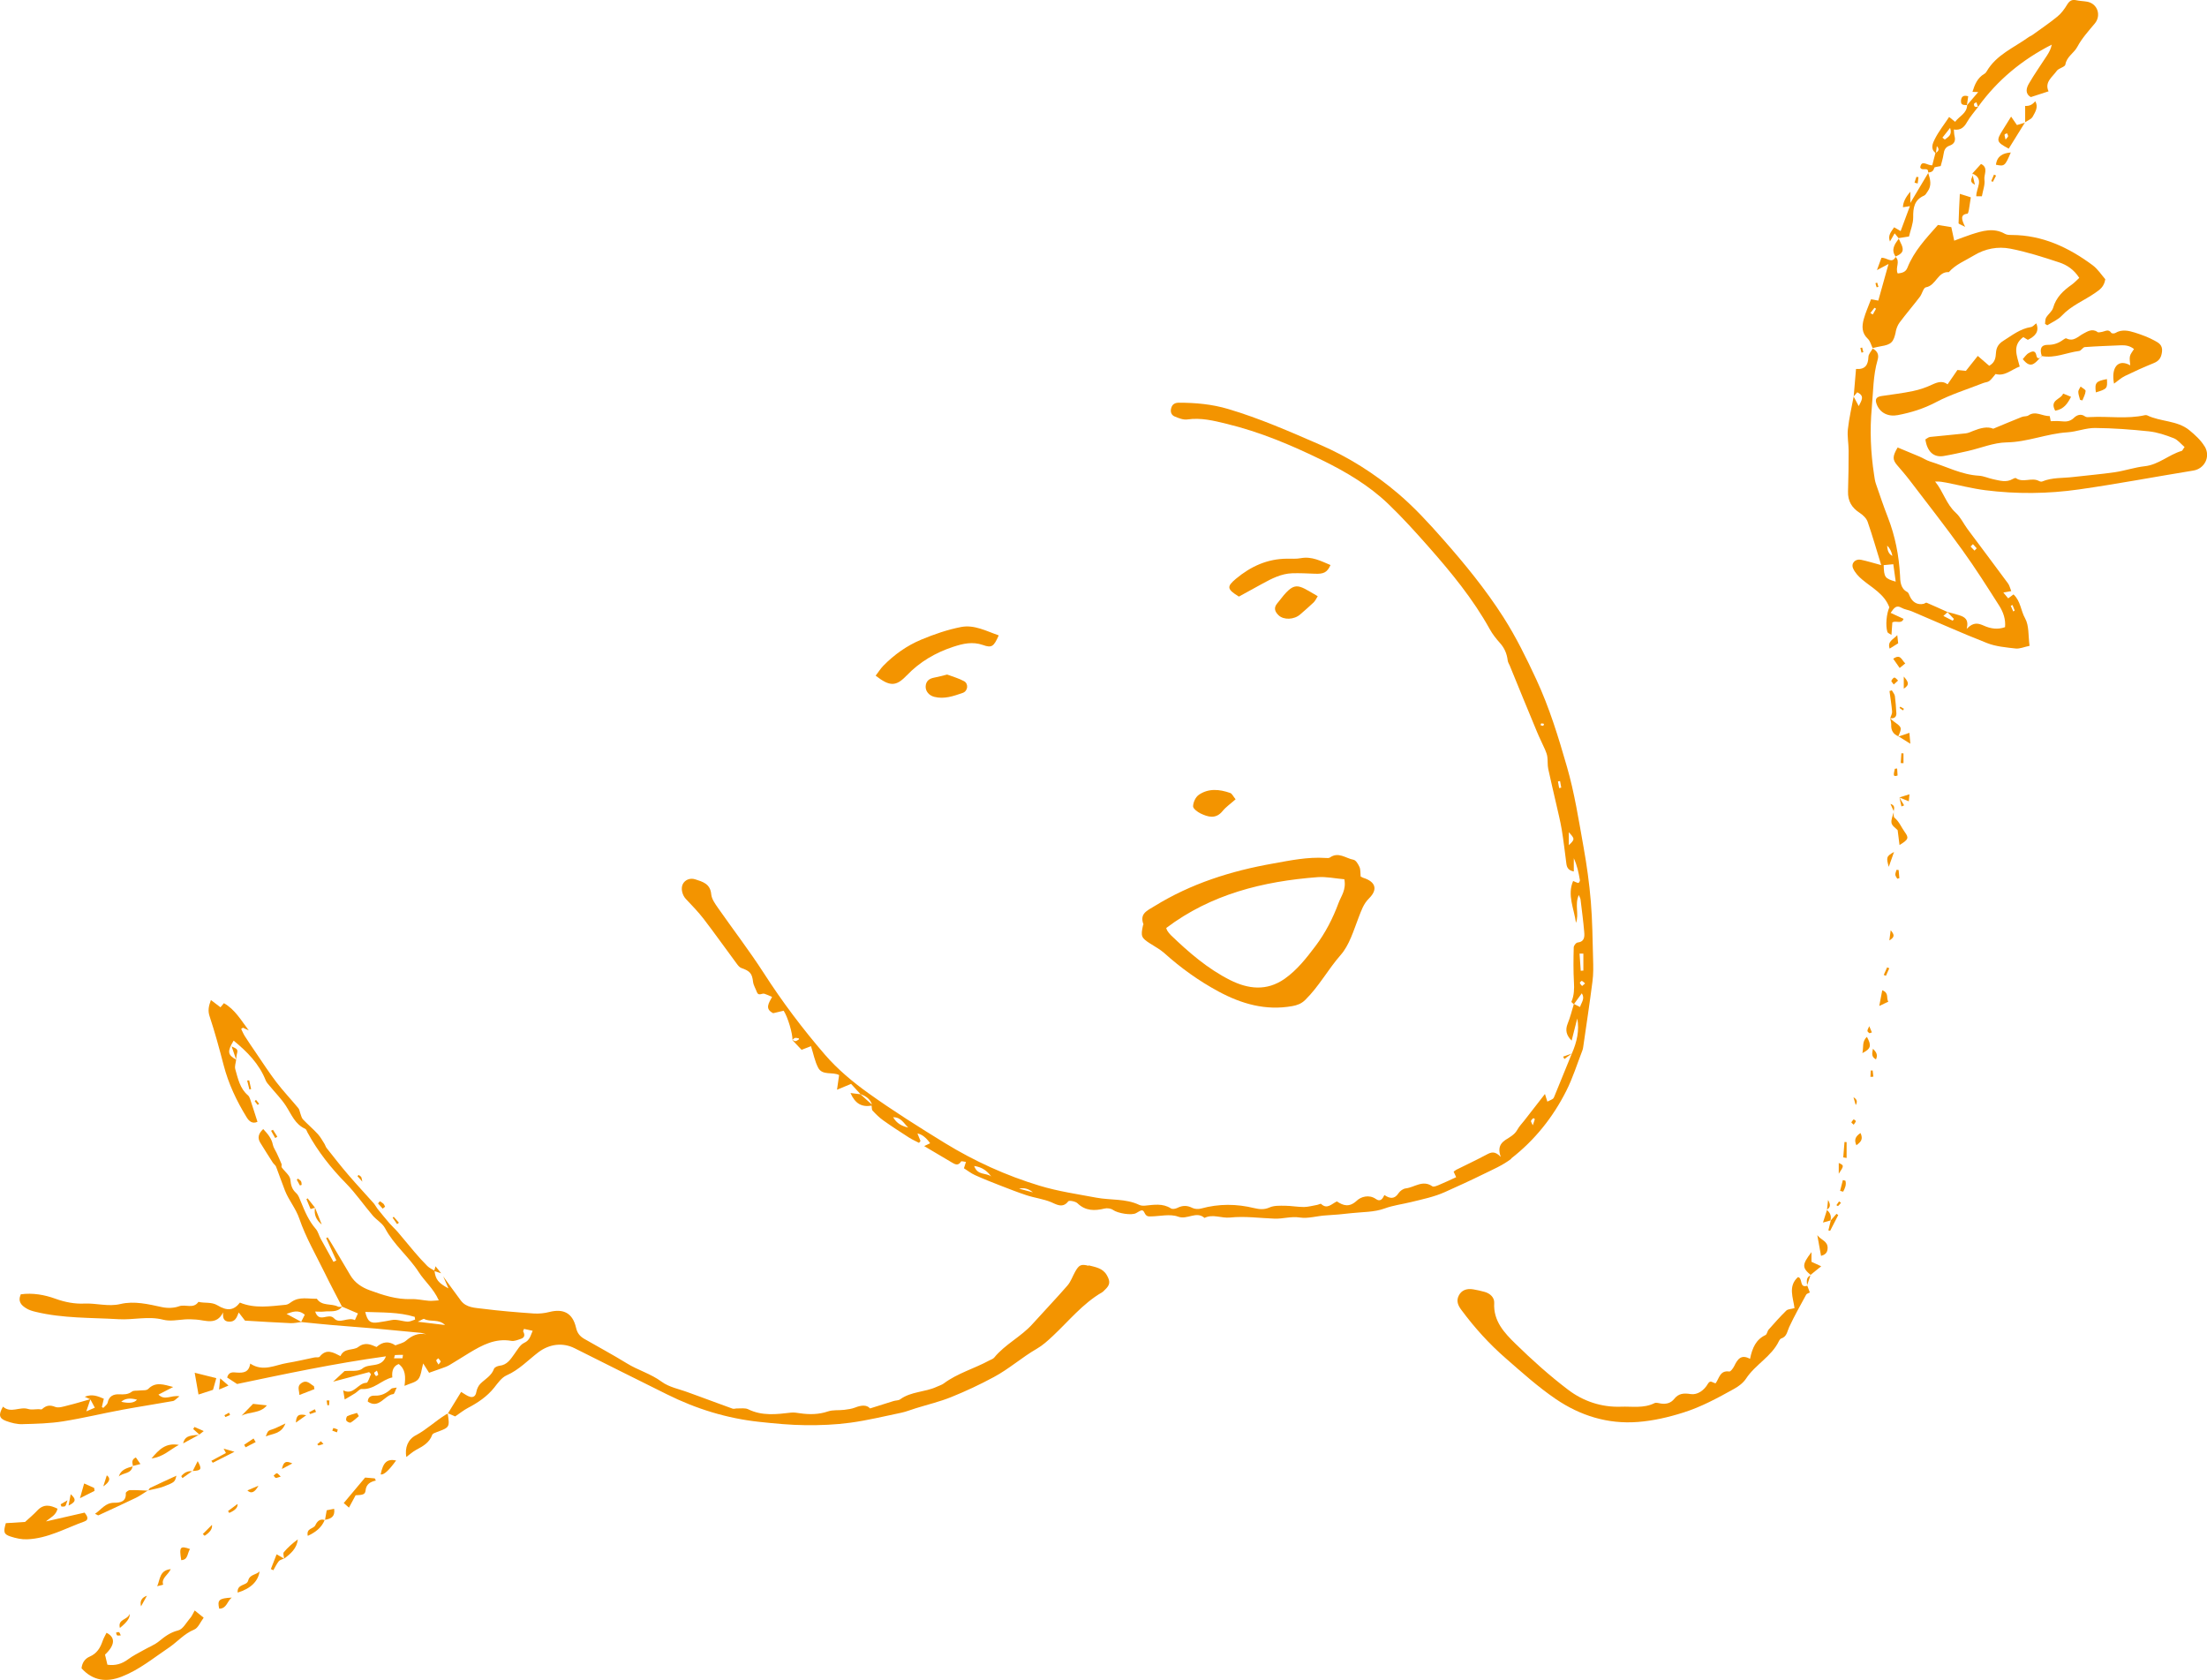 <?xml version="1.0" encoding="UTF-8"?>
<svg xmlns="http://www.w3.org/2000/svg" id="Ebene_2" data-name="Ebene 2" viewBox="0 0 295.29 224.77">
  <defs>
    <style>
      .cls-1 {
        fill: #f39400;
        stroke-width: 0px;
      }
    </style>
  </defs>
  <g id="Ebene_2-2" data-name="Ebene 2">
    <g>
      <polygon class="cls-1" points="31.59 141.75 31.59 141.75 31.59 141.75 31.59 141.75"></polygon>
      <path class="cls-1" d="M145.67,169.36c-1.04-.27-1.3-.13-1.83.81-.34.61-.57,1.31-1.02,1.83-1.52,1.75-3.13,3.43-4.68,5.15-1.52,1.7-3.66,2.7-5.12,4.49-.15.18-.42.26-.65.38-2,1.09-4.25,1.7-6.1,3.08-.27.2-.63.3-.95.45-1.57.73-3.43.61-4.89,1.68-.22.16-.58.13-.87.22-.99.3-1.97.62-3.15.99-.44-.51-1.18-.44-1.99-.12-.46.18-.98.25-1.48.31-.72.09-1.49-.02-2.16.21-1.24.42-2.47.43-3.73.25-.4-.06-.81-.13-1.2-.09-1.95.23-3.88.47-5.75-.45-.42-.2-.99-.09-1.49-.11-.2,0-.42.09-.59.03-1.4-.5-2.8-1.03-4.2-1.54-.57-.21-1.14-.41-1.7-.62-1.21-.46-2.59-.7-3.59-1.44-1.46-1.08-3.18-1.54-4.69-2.48-1.85-1.14-3.78-2.17-5.67-3.26-.6-.35-.94-.78-1.1-1.5-.45-1.94-1.67-2.58-3.58-2.09-.66.17-1.38.24-2.05.2-2.3-.16-4.6-.35-6.88-.64-1.02-.13-2.17-.13-2.89-1.08-.81-1.07-1.58-2.17-2.37-3.25.21.49.42.97.7,1.61-1.35-.72-1.72-1.2-1.86-2.31.3.1.59.19.89.29-.22-.28-.45-.56-.76-.94-.08.27-.12.43-.17.58-.31-.2-.67-.36-.93-.62-.6-.6-1.17-1.23-1.72-1.88-.75-.87-1.46-1.77-2.21-2.64-.36-.42-.77-.78-1.13-1.19-.55-.64-1.08-1.29-1.61-1.95-.18-.23-.31-.51-.5-.73-1.12-1.26-2.28-2.5-3.38-3.78-1.01-1.17-1.96-2.4-2.92-3.61-.12-.15-.17-.36-.27-.53-.29-.45-.54-.94-.9-1.33-.63-.69-1.36-1.3-2-1.98-.19-.2-.24-.54-.35-.81-.09-.23-.11-.5-.26-.68-.97-1.17-2.02-2.28-2.94-3.48-.97-1.27-1.84-2.62-2.74-3.94-.51-.74-1.01-1.48-1.49-2.23-.19-.3-.32-.63-.48-.95.08-.06.15-.12.23-.17l.79.37c-1.02-1.34-1.84-2.81-3.33-3.65-.19.22-.33.39-.46.55-.45-.34-.81-.61-1.28-.97-.32.87-.42,1.45-.17,2.19.71,2.14,1.3,4.32,1.87,6.51.65,2.51,1.74,4.81,3.09,7,.31.51.77.91,1.44.59-.34-1.06-.65-2.05-.98-3.03-.06-.18-.15-.39-.29-.51-1.09-.92-1.34-2.25-1.7-3.5-.11-.38.07-.85.12-1.27-1.17-.67-1.2-1.1-.34-2.55,1.81,1.48,3.43,3.11,4.3,5.34.11.27.34.5.53.73.73.89,1.56,1.72,2.18,2.68.73,1.13,1.21,2.45,2.57,3.05.15.07.22.33.31.5,1.38,2.53,3.13,4.75,5.15,6.8,1.3,1.33,2.36,2.88,3.57,4.3.51.6,1.3,1.03,1.65,1.7,1.17,2.22,3.16,3.78,4.5,5.86.8,1.25,2,2.22,2.69,3.79-.55.03-.93.09-1.3.06-.81-.06-1.61-.26-2.41-.23-1.95.07-3.75-.53-5.53-1.18-1.05-.38-1.99-.99-2.59-2-.81-1.38-1.62-2.75-2.44-4.12-.19-.33-.4-.64-.6-.96-.07.03-.13.06-.2.1.45,1,.9,1.99,1.36,2.99-.13.06-.25.13-.38.19-.57-1.03-1.15-2.06-1.71-3.09-.24-.44-.35-.97-.67-1.33-.93-1.07-1.46-2.34-1.98-3.62-.17-.41-.32-.88-.63-1.16-.56-.51-.71-1.04-.78-1.8-.06-.58-.77-1.09-1.16-1.65-.07-.1.03-.31-.02-.44-.2-.5-.43-.99-.66-1.49-.17-.36-.42-.7-.5-1.08-.17-.88-.71-1.48-1.29-2.11-.62.58-.81,1.15-.4,1.82.55.9,1.11,1.78,1.68,2.67.13.2.36.34.44.55.41,1.06.77,2.14,1.19,3.2.52,1.31,1.44,2.36,1.92,3.75.86,2.51,2.22,4.85,3.4,7.26.74,1.52,1.54,3.01,2.31,4.51-.18.01-.4.07-.54,0-.9-.47-2.15-.02-2.83-1.06-1.13.04-2.3-.31-3.35.4-.24.17-.51.38-.79.41-2.07.19-4.16.54-6.15-.29-.81,1.05-1.69,1.16-3.01.36-.8-.48-1.7-.25-2.54-.46-.67.99-1.73.28-2.59.59-.68.25-1.54.27-2.26.12-1.86-.4-3.73-.86-5.59-.42-1.65.39-3.23-.14-4.85-.06-1.24.06-2.55-.18-3.82-.64-1.47-.54-3.09-.82-4.66-.6-.43.99.1,1.48.71,1.86.37.24.83.38,1.26.48,3.65.89,7.39.77,11.11.99,2,.12,3.98-.45,5.99.07.89.23,1.9.03,2.85-.04.53-.04,1.04-.02,1.56.02,1.21.08,2.72.81,3.59-.96-.05.7.04,1.22.82,1.24.77.02.99-.49,1.27-1.23.28.36.56.73.84,1.09,2,.12,4.05.25,6.1.34.47.02.95-.09,1.42-.15,0,0,0,0,0,0,1.41.14,2.82.29,4.23.41,1.9.16,3.8.3,5.7.46,2.01.18,4.02.37,6.02.57.27.03.53.13.79.2-1.08-.22-1.91.16-2.71.85-.39.34-.98.44-1.43.63q-1.29-.88-2.52.22c-.77-.33-1.53-.7-2.45,0-.67.51-1.9.08-2.37,1.22-.94-.47-1.88-1.07-2.79.08-.11.14-.47.05-.71.1-1.21.25-2.42.54-3.64.74-1.61.26-3.19,1.23-4.94.08-.18,1.19-.92,1.26-1.81,1.2-.43-.03-1.06-.17-1.28.66.35.23.75.49,1.33.87,6.32-1.32,12.99-2.75,19.92-3.7-.62,1.63-2.24.86-3.16,1.64-.52.44-1.58.24-2.38.33-.45.42-.94.88-1.53,1.42,1.68-.45,3.25-.86,4.82-1.28.08.09.16.18.25.27-.2.41-.4,1.16-.61,1.16-1.15.02-1.69,1.73-3.11,1.01.06.36.11.67.2,1.22.58-.34,1-.58,1.41-.84.29-.18.59-.58.86-.56,1.66.13,2.68-1.24,4.1-1.55q-.15-1.43.86-1.79c.91.7.94,1.69.77,2.92.74-.33,1.48-.45,1.84-.89.39-.49.42-1.27.66-2.11.37.59.62.97.79,1.25.68-.24,1.22-.43,1.75-.62.33-.12.67-.23.97-.41.9-.53,1.78-1.1,2.67-1.64,1.73-1.04,3.47-1.98,5.62-1.6.4.07.88-.14,1.3-.28.51-.18.51-.55.28-.98-.03-.05.05-.16.11-.34.35.07.7.15,1.16.25-.31.7-.39,1.28-1.14,1.62-.53.24-.89.91-1.27,1.43-.53.74-.99,1.52-2.03,1.63-.27.03-.67.21-.74.42-.33.93-1.17,1.35-1.8,1.97-.29.28-.49.73-.56,1.13-.09.54-.4.74-.82.64-.41-.1-.77-.41-1.21-.66-.57.93-1.17,1.9-1.76,2.86.39.17.77.34.96.42.66-.45,1.15-.84,1.69-1.13,1.34-.7,2.57-1.52,3.53-2.72.49-.62,1-1.36,1.67-1.65,1.66-.73,2.86-2.03,4.25-3.09,1.45-1.09,3.23-1.35,4.87-.52,4.1,2.06,8.21,4.11,12.32,6.15,3.91,1.95,8.04,3.23,12.39,3.69,2.05.22,4.1.42,6.16.44,2,.02,4.02-.06,5.99-.33,2.29-.31,4.54-.86,6.8-1.33.67-.14,1.32-.41,1.98-.61,1.58-.49,3.19-.87,4.72-1.49,1.94-.78,3.83-1.67,5.69-2.67,2.06-1.1,3.77-2.65,5.77-3.8.78-.45,1.46-1.07,2.12-1.69,2.15-2.01,4.01-4.35,6.61-5.86.13-.07.23-.2.34-.3.74-.68.78-1.13.29-1.99-.55-.96-1.54-1.08-2.45-1.32ZM40.3,176.85c-.65-.35-1.29-.7-1.96-1.06.76-.25,1.53-.64,2.44.11-.15.3-.31.62-.48.95ZM50.3,184.11c-.11-.12-.21-.27-.24-.42-.01-.06.18-.16.37-.31.08.23.17.39.17.55,0,.06-.28.2-.3.18ZM53.85,181.73h-1.13c.06-.19.09-.42.14-.43.35-.03.7-.02,1.06-.02-.02.15-.05.3-.07.45ZM47.48,176.62c-.92-.46-2.04.58-2.78-.23-.76-.83-1.99.72-2.53-.91.45,0,.81.04,1.17,0,.84-.11,1.8.18,2.43-.66.68.29,1.35.58,2.12.91-.09.2-.22.5-.41.9ZM54.55,176.83c-.72-.03-1.48-.36-2.15-.21-.58.13-1.17.2-1.75.3-1.08.18-1.48-.11-1.78-1.39,2.26.09,4.48,0,6.62.66.02.12.04.24.05.36-.33.1-.67.29-.99.28ZM58.67,182.57c-.14-.24-.27-.39-.3-.55-.01-.08.17-.19.27-.29.11.14.26.26.32.42.03.07-.14.2-.29.42ZM55.89,176.84c.52-.23.76-.43.87-.37.82.45,1.92-.05,2.79.81-1.21-.15-2.24-.27-3.66-.44Z"></path>
      <path class="cls-1" d="M59.94,189.14s0-.01,0-.02c-.02,0-.03-.02-.05-.02l.04.04Z"></path>
      <path class="cls-1" d="M202.2,154.99c3.13-2.43,5.58-5.5,7.36-9.03.88-1.74,1.46-3.62,2.17-5.45.05-.14.08-.29.1-.44.42-2.93.87-5.85,1.24-8.78.13-.98.11-1.99.08-2.98-.07-2.56-.09-5.12-.3-7.66-.2-2.44-.54-4.87-.97-7.28-.65-3.62-1.21-7.27-2.23-10.79-1.14-3.96-2.35-7.92-4.1-11.68-1.32-2.84-2.69-5.64-4.38-8.29-2.4-3.76-5.21-7.19-8.15-10.52-1.87-2.12-3.8-4.22-5.94-6.04-3.16-2.69-6.65-4.9-10.49-6.56-4.03-1.75-8.05-3.52-12.27-4.77-2.15-.64-4.35-.84-6.58-.84-.51,0-.88.18-1.03.7-.15.51,0,.96.47,1.15.53.22,1.15.47,1.69.39,1.81-.26,3.52.16,5.22.58,4.49,1.08,8.72,2.87,12.85,4.89,3.18,1.56,6.23,3.37,8.8,5.83,1.89,1.81,3.66,3.77,5.39,5.73,3.04,3.45,5.96,6.99,8.2,11.04.36.65.84,1.26,1.34,1.82.58.64.94,1.37,1.06,2.38.03.24.19.46.28.69,1.2,2.93,2.39,5.86,3.61,8.78.34.83.75,1.63,1.11,2.45.13.31.26.63.3.96.07.53.01,1.09.12,1.61.33,1.57.72,3.13,1.07,4.7.25,1.12.54,2.25.73,3.38.25,1.53.43,3.08.63,4.62.07.55.32.89.99,1.02v-1.77c.45.96.65,1.95.82,2.95.02.11-.17.37-.21.36-.24-.05-.47-.17-.7-.27-.82,1.88.13,3.71.38,5.6.45-1.15-.21-2.43.38-3.72.13.32.21.45.23.59.17,1.44.37,2.88.49,4.32.06.65.07,1.34-.9,1.45-.2.02-.5.42-.5.65-.04,1.56-.06,3.13.03,4.69.05.78.03,1.76-.34,2.58-.02.05.2.21.32.33-.26.85-.47,1.74-.81,2.57-.37.91-.18,1.6.52,2.3.27-1.05.51-2,.75-2.96.3,1.54-.02,3.1-.73,4.71,0,0,0,0,0,0,0,0,0,0,0,0,0,0,0,0,0,0,0,0,0,0,0,0h0c-.77,1.89-1.54,3.77-2.31,5.66-.06.14-.12.31-.23.38-.22.15-.47.24-.73.37-.13-.4-.22-.69-.32-1.02-.99,1.27-1.88,2.41-2.77,3.56-.31.4-.67.76-.91,1.2-.25.46-.58.73-1.03,1.02-.79.5-1.81.96-1.2,2.64-.82-.86-1.33-.61-1.9-.31-1.33.71-2.69,1.35-4.04,2.02-.13.07-.24.17-.37.26.11.23.2.44.34.74-.79.36-1.55.73-2.33,1.05-.27.11-.69.29-.86.17-1.28-.9-2.38.14-3.55.28-.35.04-.76.33-.96.63-.56.86-1.19.74-1.9.26-.25.52-.55.95-1.14.53-.92-.65-2.01-.29-2.53.2-1.01.95-1.81.71-2.69.12-.73.35-1.3,1.1-2.11.34-.07-.07-.35.1-.54.13-.58.1-1.17.27-1.75.28-.85,0-1.71-.16-2.56-.17-.69,0-1.45-.04-2.05.23-.72.32-1.36.25-2.04.09-2.37-.58-4.73-.6-7.1.05-.36.1-.84.09-1.17-.07-.7-.36-1.33-.36-2.02-.01-.25.12-.66.2-.86.07-1.12-.72-2.3-.48-3.49-.37-.25.02-.53,0-.75-.1-1.82-.87-3.84-.61-5.75-.97-2.55-.48-5.09-.84-7.6-1.6-4.48-1.36-8.68-3.27-12.65-5.7-3.48-2.14-6.95-4.32-10.27-6.7-2.08-1.49-4.1-3.18-5.77-5.11-2.99-3.46-5.74-7.11-8.22-10.97-1.91-2.96-4.06-5.76-6.08-8.65-.4-.57-.87-1.22-.93-1.86-.12-1.41-1.15-1.68-2.14-2-.73-.24-1.42.11-1.68.67-.27.58-.05,1.45.42,1.95.82.87,1.67,1.74,2.4,2.69,1.5,1.96,2.93,3.98,4.4,5.96.17.23.37.5.62.59,1.18.41,1.45.74,1.58,1.87.06.46.34.89.5,1.34.22.61.69.13,1.02.24.32.1.62.25,1.02.42-.42.8-1.03,1.6.15,2.18.47-.11.95-.23,1.4-.33.55.82,1.22,3.09,1.18,3.94,0,0,0,0,0,0,.41.43.82.86,1.22,1.29.47-.18.91-.35,1.26-.49.33,1.03.51,2.03.96,2.89.57,1.08,1.92.51,2.8.98-.09.6-.16,1.14-.28,1.96.78-.33,1.26-.52,1.88-.78.4.44.83.91,1.27,1.38.71.24,1.29.64,1.53,1.4-.51-.46-1.03-.93-1.54-1.39-.43-.06-.86-.11-1.34-.17.63,1.42,1.49,1.91,2.83,1.69.04.23,0,.53.13.67.45.48.92.95,1.45,1.32,1.11.79,2.25,1.53,3.39,2.26.43.28.91.49,1.37.73.07-.08.13-.17.2-.25-.14-.34-.28-.68-.41-1.01q.89.17,1.7,1.31c-.22.11-.45.21-.8.38,1.31.78,2.48,1.48,3.65,2.16.43.25.88.57,1.29-.1.05-.08.42.04.65.06-.08.25-.16.49-.27.85.48.3.95.68,1.49.92,1.1.5,2.22.94,3.35,1.38,1.16.45,2.33.91,3.51,1.3,1.09.36,2.23.49,3.31.93.64.26,1.54.9,2.3-.11.11-.15.96,0,1.23.26,1.08,1.04,2.29,1.03,3.62.71.35-.09.86-.02,1.15.19.61.44,2.49.77,3.09.41.75-.45.88-.51,1.13,0,.22.44.46.46.8.45,1.23-.01,2.59-.37,3.67.03,1.25.46,2.43-.8,3.54.17,1.12-.56,2.25.07,3.42-.05,1.96-.21,3.97.08,5.96.15,1.13.04,2.19-.34,3.4-.15,1.07.17,2.32-.23,3.5-.29,1.13-.06,2.27-.17,3.4-.3,1.48-.16,3.05-.12,4.41-.62,1.17-.43,2.38-.57,3.55-.86,1.54-.38,3.09-.69,4.55-1.35,1.69-.76,3.37-1.52,5.03-2.34,1.3-.64,2.68-1.22,3.82-2.1ZM206.47,97.12c-.12-.01-.24-.06-.35-.1.03-.08.06-.23.1-.23.12-.01.24.03.37.06-.05.13-.09.28-.12.27ZM208.61,105.44c-.05-.3-.11-.59-.16-.89.09-.02.18-.03.28-.05.05.29.1.59.16.88-.09.02-.18.04-.28.06ZM209.9,113.08v-1.73c.82.87.83.96,0,1.73ZM212.08,131.58c-.2.16-.3.25-.4.34-.11-.13-.25-.26-.3-.41-.02-.06.21-.29.26-.27.15.05.27.2.44.34ZM211.85,127.58v2.28c-.12,0-.23.01-.35.02-.05-.76-.11-1.52-.16-2.29.17,0,.34,0,.51,0ZM210.6,134.33c.32-.44.64-.88,1.04-1.43.45.69-.03,1.19-.24,1.83-.31-.15-.55-.27-.8-.4ZM205.16,149.6s.2.1.19.14c-.03.16-.1.32-.27.82-.15-.36-.27-.5-.24-.59.05-.14.19-.26.32-.37ZM106.43,139.3c-.12.02-.26-.11-.4-.17.11-.09.21-.23.34-.26.16-.03.34.03.51.06.02,0,.04.12.02.13-.15.09-.31.22-.47.24ZM119.5,149.48c1.09-.01,1.45.87,2.02,1.38-.85-.19-1.55-.55-2.02-1.38ZM130.34,156c1.11.16,1.75.69,2.29,1.41-.67-.53-1.84-.1-2.29-1.41ZM136.35,159.04q.99-.24,1.85.49c-.53-.14-1.06-.28-1.85-.49Z"></path>
      <path class="cls-1" d="M115.15,146.35s-.02-.01-.04-.01h0,0s.02.02.03.02c0,0,.01,0,.02,0,0,0,0,0-.01-.01Z"></path>
      <path class="cls-1" d="M294.97,59.73c-.5-.84-1.28-1.54-2.04-2.17-1.63-1.33-3.84-1.11-5.65-1.99-.08-.04-.2-.04-.3-.02-2.41.54-4.86.12-7.28.25-.24.01-.55.05-.72-.08-.59-.44-1.16-.15-1.51.2-.54.51-1.08.51-1.72.44-.48-.05-.96-.01-1.37-.01-.06-.29-.12-.69-.15-.69-.94.06-1.86-.75-2.83-.08-.23.16-.6.09-.87.2-1.23.49-2.44,1-3.84,1.58-.77-.34-1.73-.09-2.68.29-.32.13-.65.29-.99.33-1.59.18-3.19.31-4.78.48-.22.02-.43.23-.63.33.24,1.64,1.12,2.45,2.45,2.22,1.09-.18,2.17-.43,3.25-.67,1.72-.39,3.43-1.12,5.15-1.15,2.82-.04,5.4-1.18,8.16-1.35,1.24-.08,2.46-.59,3.69-.58,2.4.02,4.81.2,7.2.45,1.13.12,2.26.5,3.33.92.55.22.97.77,1.45,1.18-.22.29-.28.49-.39.52-1.72.5-3.08,1.85-4.95,2.05-1.34.15-2.65.6-3.98.8-1.85.27-3.73.42-5.59.64-1.38.17-2.81.04-4.14.6-.12.05-.31,0-.44-.07-.98-.52-2.12.3-3.08-.38-.08-.05-.29.04-.41.11-.87.52-1.75.22-2.62.04-.64-.13-1.26-.43-1.9-.47-2.34-.13-4.39-1.24-6.57-1.91-.48-.15-.9-.44-1.37-.64-.99-.42-1.99-.83-2.95-1.23-.7,1.18-.69,1.62-.1,2.33.55.65,1.12,1.29,1.64,1.97,2.39,3.13,4.82,6.23,7.12,9.43,1.74,2.41,3.33,4.93,4.93,7.44.53.84.88,1.8.78,2.87-1,.36-1.94.2-2.82-.19-.73-.32-1.39-.55-2.31.42.32-1.3-.31-1.6-.99-1.82-.52-.17-1.06-.3-1.59-.44-.93-.42-1.85-.84-2.79-1.24-.09-.04-.26.12-.39.15-.81.18-1.48-.19-1.84-.99-.1-.21-.18-.5-.35-.59-.95-.48-.94-1.51-.97-2.22-.15-2.68-.65-5.25-1.62-7.75-.58-1.49-1.09-3-1.61-4.51-.13-.38-.18-.78-.24-1.18-.46-2.99-.59-5.99-.31-9.01.2-2.14.17-4.31.78-6.39.22-.74-.07-1.19-.68-1.53,0,0,0-.01,0-.02,0,0,0,0-.01,0,0,0,.03.04.03.04-.2.37-.56.73-.57,1.11-.04,1.05-.4,1.71-1.66,1.62-.11,1.29-.21,2.47-.31,3.65,0,0,0,0,0,0-.27,1.47-.62,2.94-.78,4.42-.1.94.1,1.9.1,2.86,0,1.82-.02,3.63-.08,5.45-.04,1.3.51,2.2,1.59,2.89.43.28.88.72,1.04,1.19.65,1.87,1.19,3.78,1.81,5.78-1-.27-1.84-.53-2.69-.71-.76-.17-1.38.45-1.07,1.15.25.57.72,1.08,1.21,1.49,1.33,1.12,2.96,1.92,3.64,3.72-.38.85-.54,2.42-.26,3.3.04.13.26.2.54.39.05-.7.08-1.22.12-1.68.54-.28,1.22.28,1.5-.47-.6-.27-1.15-.53-1.73-.8.46-.67.76-1.09,1.46-.68.42.24.95.29,1.41.49,3.34,1.41,6.65,2.91,10.03,4.23,1.19.47,2.54.58,3.83.73.54.06,1.13-.21,1.86-.36-.19-1.36-.05-2.71-.6-3.68-.58-1.03-.59-2.31-1.55-3.2-.21.16-.43.32-.71.53-.21-.25-.41-.48-.65-.78.41-.08.68-.13,1.06-.19-.17-.42-.24-.78-.44-1.04-1.79-2.43-3.61-4.84-5.41-7.26-.54-.73-.93-1.6-1.58-2.19-1.29-1.17-1.67-2.86-2.76-4.17.57-.03,1.05.06,1.52.15,1.73.34,3.45.79,5.19,1.01,4.17.53,8.36.49,12.51-.1,5.13-.73,10.22-1.7,15.34-2.53,1.45-.23,2.35-1.82,1.51-3.23ZM248.7,54.35c-.29-.54-.49-.92-.69-1.3.16-.18.31-.36.48-.56,1.03.47.6,1.06.2,1.85ZM253.2,74.37q-.67-.3-.7-1.37.51.48.7,1.37ZM252.03,75.61c.38-.03.76-.07,1.29-.12.09.62.19,1.38.32,2.33-1.46-.42-1.56-.58-1.61-2.21ZM261.27,83.05c-.38-.2-.76-.39-1.25-.64.29-.26.43-.38.55-.5.29.3.57.6.86.9-.05.08-.11.16-.16.24ZM269.27,80.95c.1.25.2.49.29.74-.06.04-.13.08-.19.12l-.34-.76c.08-.03.16-.06.23-.1ZM263.97,72.8c.17.19.34.37.51.56-.1.1-.2.21-.3.31-.17-.19-.35-.37-.52-.55.1-.1.21-.21.31-.31Z"></path>
      <path class="cls-1" d="M153.89,126.24c.63.41,1.31.77,1.87,1.26,2.22,2,4.63,3.73,7.26,5.15,3.1,1.67,6.33,2.6,9.89,1.96.66-.12,1.21-.32,1.72-.82,1.84-1.8,3.05-4.08,4.74-6.01,1.18-1.34,1.73-3.27,2.4-5,.37-.94.64-1.83,1.41-2.59,1.21-1.2.86-2.23-.77-2.74-.09-.03-.18-.08-.36-.18-.05-.47,0-.91-.15-1.26-.17-.38-.48-.92-.81-.98-1.03-.19-2.01-1.11-3.15-.3-.14.1-.39.07-.59.06-2.39-.16-4.72.33-7.05.75-5.61.99-10.95,2.68-15.84,5.7-.99.61-2.01.99-1.47,2.43.01.03-.04.09-.06.14-.32,1.47-.24,1.66.97,2.44ZM176.27,117.36c1.18-.09,2.38.18,3.6.28.27,1.43-.43,2.24-.77,3.16-.77,2.08-1.77,4.03-3.11,5.8-1.21,1.6-2.43,3.17-4.1,4.35-2.42,1.7-4.9,1.38-7.3.18-3-1.51-5.53-3.7-7.94-6.02-.18-.17-.33-.38-.47-.59-.08-.12-.11-.27-.14-.36,6-4.53,12.94-6.24,20.23-6.8Z"></path>
      <path class="cls-1" d="M253.64,44.38c.09-.43.26-.88.52-1.23.87-1.16,1.82-2.27,2.7-3.42.32-.41.48-1.23.82-1.29,1.37-.23,1.56-2.13,3.07-2.03.91-1.04,2.18-1.52,3.33-2.22,1.54-.94,3.23-1.24,4.9-.92,2.21.43,4.39,1.13,6.54,1.84,1.03.34,1.97.96,2.68,2.07-.35.32-.65.65-1,.9-1.13.8-2.1,1.69-2.5,3.11-.14.48-.67.85-.94,1.31-.13.22-.1.55-.14.83.1.06.2.13.3.19.66-.42,1.43-.73,1.95-1.29,1.26-1.35,2.97-2.01,4.44-3.03.67-.46,1.21-.83,1.37-1.84-.5-.57-1-1.36-1.7-1.88-3.21-2.38-6.72-4.03-10.83-4.04-.3,0-.64-.01-.89-.15-1.53-.87-3.02-.4-4.51.08-.75.24-1.48.54-2.28.83-.16-.72-.29-1.33-.39-1.81-.64-.1-1.2-.19-1.79-.29-1.58,1.78-3.2,3.49-4.09,5.74-.24.6-.76.69-1.29.75-.37-.78.39-1.59-.29-2.21-.49.97-1.2.03-1.89.12-.18.49-.36.97-.6,1.64.58-.31.93-.49,1.55-.82-.51,1.83-.94,3.35-1.37,4.9-.36-.07-.65-.12-.97-.18-.33.89-.73,1.76-.98,2.67-.25.93-.28,1.85.55,2.62.32.3.44.82.64,1.24.36-.08.73-.18,1.1-.24,1.41-.23,1.71-.54,2.01-1.98ZM250.58,42.08c-.11-.07-.22-.13-.33-.2l.55-.7c.07.04.14.08.21.12-.14.26-.29.52-.43.77Z"></path>
      <path class="cls-1" d="M258.82,22.43c.02-.09.4-.11.84-.21.09-.37.29-.97.38-1.59.07-.55.26-.95.8-1.14.64-.22.84-.65.67-1.3-.06-.23-.06-.49-.09-.86.9.14,1.38-.3,1.77-1.01.41-.73,1-1.37,1.5-2.05,0,0,0,0-.01,0,2.59-3.57,5.88-6.29,9.84-8.3-.11.56-.35,1.01-.62,1.43-.81,1.26-1.69,2.49-2.44,3.79-.36.61-.53,1.35.26,1.8.79-.26,1.53-.5,2.37-.77-.57-1.24.51-1.9,1.09-2.73.26-.38,1.1-.51,1.16-.85.18-1.08,1.16-1.53,1.61-2.39.6-1.13,1.5-2.11,2.33-3.11.89-1.07.37-2.65-1.01-2.91-.49-.09-1-.09-1.48-.2-.59-.13-.91.09-1.22.6-.35.58-.77,1.16-1.29,1.58-1.07.88-2.22,1.65-3.35,2.47-.16.12-.36.18-.52.3-1.96,1.41-4.3,2.34-5.6,4.57-.07.13-.18.26-.31.33-.93.54-1.29,1.44-1.59,2.41.23.01.41.02.77.03-.55.65-1.02,1.19-1.49,1.74,0,0-.02,0-.03,0,0,.01,0,.03,0,.04h0s.04-.04.04-.04c-.03,1.12-1.07,1.49-1.61,2.24-.26-.21-.47-.38-.8-.65-.68,1.03-1.41,1.94-1.92,2.96-.26.53-.64,1.29.09,1.85t0,0c-.14.55-.28,1.1-.43,1.65-.65.07-1.43-.81-1.61.28.2.59,1.11-.15,1.06.68.43,0,.72-.16.82-.64ZM264.44,13.68c.07.2.13.4.2.6-.29.06-.56.06-.52-.38,0-.08.21-.15.32-.22ZM260.92,17.11c.32.99-.29,1.22-.71,1.56-.11-.08-.22-.16-.32-.25.31-.39.61-.78,1.03-1.31ZM259.14,19.55c.4.42.22.68-.11.88.04-.29.08-.59.11-.88Z"></path>
      <path class="cls-1" d="M270.72,45.11c.2.12.41.24.6.36.93-.47,1.59-1.06,1.13-2.21-.24.17-.46.46-.72.5-1.43.22-2.51,1.1-3.68,1.83-.63.39-.94.87-.99,1.57-.05.65-.08,1.31-.91,1.78-.42-.37-.89-.77-1.53-1.32-.55.69-1.05,1.33-1.59,2-.31-.03-.7-.08-1.13-.12-.43.63-.85,1.24-1.32,1.92-.67-.51-1.34-.3-2.07.04-.81.38-1.68.68-2.56.86-1.37.29-2.77.45-4.16.66-.76.11-.96.42-.69,1.12.43,1.13,1.52,1.69,2.82,1.44,1.78-.34,3.46-.86,5.09-1.72,2.01-1.06,4.21-1.73,6.34-2.57.27-.11.61-.11.82-.28.31-.24.53-.59.83-.93,1.23.35,2.13-.6,3.23-1-.37-1.44-1.03-2.82.47-3.93Z"></path>
      <path class="cls-1" d="M3.03,190.54c1.8-.04,3.62-.09,5.4-.37,2.65-.42,5.27-1.06,7.91-1.55,2.26-.42,4.54-.76,6.8-1.17.24-.04.44-.31.87-.63-1.11-.2-1.95.63-2.81-.23.69-.36,1.28-.66,1.97-1.02-1.25-.31-2.33-.76-3.35.27-.22.23-.76.15-1.16.2-.34.05-.78-.03-1.01.15-.54.41-1.09.38-1.71.36-.76-.03-1.36.24-1.54,1.12-.06.26-.38.47-.58.7-.06-.04-.12-.08-.19-.12.08-.36.17-.71.26-1.11-.82-.34-1.55-.67-2.55-.26.36.17.54.25.72.33-.99.28-1.98.59-2.98.83-.56.14-1.24.38-1.71.19-.74-.3-1.22-.17-1.75.31-.08.07-.28,0-.43,0-.48,0-1,.11-1.44-.03-1.13-.34-2.32.63-3.35-.31-.62,1.08-.54,1.57.42,1.92.7.26,1.48.45,2.21.43ZM18.33,187.27q-.55.65-2.11.28.72-.67,2.11-.28ZM12.09,187.23c.18.34.36.68.6,1.11-.34.15-.63.27-1.14.49.23-.67.38-1.14.54-1.6Z"></path>
      <path class="cls-1" d="M280.62,44.41c-.69-.5-1.38-.03-1.84.21-.76.39-1.32,1.15-2.32.65-.08-.04-.28.09-.4.18-.62.46-1.27.7-2.08.69-.88-.01-1.12.54-.79,1.5,1.74.33,3.32-.47,4.99-.68.27-.03.5-.5.76-.52,1.6-.12,3.2-.17,4.8-.24.66-.03,1.26.07,1.78.5-.22.38-.48.65-.54.97-.08.36.01.75.04,1.21-1.64-.93-2.59.31-2.17,2.45.49-.35.94-.77,1.47-1.03,1.25-.61,2.52-1.18,3.8-1.7.73-.29,1.04-.69,1.15-1.53.11-.92-.47-1.21-.98-1.49-.83-.46-1.74-.79-2.65-1.08-.86-.27-1.76-.47-2.63.06-.13.08-.47.07-.53-.03-.37-.55-.79-.21-1.21-.13-.21.04-.51.12-.65.02Z"></path>
      <path class="cls-1" d="M273.19,47.65s-.01-.02-.01-.02c-.07.07-.14.15-.22.23.08-.05.16-.11.24-.19,0,0,0,0,0,0,0-.01,0-.03-.01-.04,0,0,0,0-.01,0v.02Z"></path>
      <path class="cls-1" d="M121.29,90.4c1.75-1.84,3.85-3.07,6.25-3.86,1.31-.43,2.58-.73,3.98-.24,1.18.42,1.44.21,2.11-1.29-1.66-.57-3.26-1.46-5.04-1.12-1.81.35-3.6.97-5.31,1.68-1.92.8-3.62,2-5.09,3.5-.37.38-.65.84-1.03,1.33,1.88,1.47,2.73,1.46,4.12,0Z"></path>
      <path class="cls-1" d="M25.44,216.49c-.51.6-.97,1.5-1.6,1.65-1.05.26-1.78.81-2.56,1.45-.61.5-1.39.79-2.08,1.19-.69.39-1.41.74-2.04,1.21-.85.64-1.74.89-2.79.74-.12-.5-.22-.93-.32-1.35,1.34-1.25,1.43-2.32.2-2.92-.17.35-.38.7-.51,1.07-.32.94-.77,1.7-1.75,2.12-.61.26-1.01.81-1.08,1.56,1.52,1.68,3.34,1.9,5.36,1.12,2.35-.91,4.28-2.51,6.33-3.89,1.14-.77,2.03-1.86,3.38-2.41.53-.21.83-1.01,1.27-1.59-.47-.38-.8-.65-1.2-.97-.24.42-.37.75-.59,1.01Z"></path>
      <path class="cls-1" d="M178.02,75.6c-1.28-.53-2.49-1.19-3.97-.92-.59.11-1.21.07-1.81.07-2.65,0-4.89,1.03-6.88,2.69-1.25,1.05-1.21,1.39.4,2.38,1-.55,2.08-1.14,3.17-1.74,1.24-.68,2.51-1.33,3.96-1.38,1-.03,2,.02,3,.06,1.21.06,1.69-.17,2.13-1.17Z"></path>
      <path class="cls-1" d="M11.32,202.38c-1.73.4-3.45.79-5.17,1.18.6-.54,1.33-.79,1.55-1.7-1-.5-1.86-.66-2.7.23-.54.58-1.16,1.09-1.65,1.54-.93.06-1.76.11-2.57.16-.35,1.2-.28,1.49.64,1.79.7.23,1.47.4,2.2.37,2.76-.1,5.14-1.48,7.66-2.38.71-.25.36-.79.04-1.19Z"></path>
      <path class="cls-1" d="M170.97,80.62s-.06.08-.09.12c-.5.6-.3,1.11.19,1.58.69.66,2.09.6,2.9-.12.6-.53,1.21-1.04,1.79-1.6.23-.23.37-.55.55-.83-2.84-1.64-3.04-2.15-5.33.85Z"></path>
      <path class="cls-1" d="M160.38,106.36c-.42.29-.73.98-.75,1.51-.01.31.58.76.99.96,1.02.49,2.06.8,2.97-.33.45-.55,1.07-.97,1.73-1.56-.33-.4-.47-.75-.71-.84-1.44-.51-2.92-.66-4.24.26Z"></path>
      <path class="cls-1" d="M126.73,90.25c-.65.16-1.18.31-1.72.41-.67.12-1.12.45-1.16,1.17-.03.64.44,1.22,1.14,1.4,1.34.35,2.59-.1,3.81-.52.72-.25.81-1.23.19-1.57-.73-.4-1.56-.62-2.27-.89Z"></path>
      <path class="cls-1" d="M255.98,29.09c-.02-1.29.14-2.34,1.46-2.92.2-.09.32-.34.46-.54.6-.81.36-1.65.09-2.49-.74,1.24-1.48,2.49-2.39,4.01v-1.5q-.98,1.12-.99,2.08c.3-.05.61-.09.93-.15-.44,1.19-.84,2.24-1.24,3.34-.33-.19-.57-.33-.87-.51-.39.6-.88,1.07-.56,1.9.19-.33.38-.65.63-1.09.23.28.38.46.52.64.42-.07.85-.13,1.4-.22.2-.86.57-1.72.56-2.57Z"></path>
      <path class="cls-1" d="M258.01,23.11s0-.03,0-.04c-.01,0-.02,0-.04,0,0,.02.02.05.02.07,0-.01.01-.02.02-.03h0Z"></path>
      <path class="cls-1" d="M59.94,189.14s-.04-.04-.04-.04c0,.02,0,.03,0,.05.01,0,.02,0,.04-.01Z"></path>
      <path class="cls-1" d="M55.64,192.03c-1.08.57-1.49,1.67-1.28,2.91.45-.33.86-.71,1.34-.97.9-.48,1.76-.95,2.13-2,.06-.17.38-.28.6-.36,1.73-.64,1.75-.65,1.48-2.46-.08.03-.17.05-.24.1-1.39.86-2.57,2-4.02,2.78Z"></path>
      <path class="cls-1" d="M269.86,16.73c-.23-.34-.46-.66-.78-1.13-.4.65-.73,1.19-1.07,1.72-.96,1.52-.92,1.67.75,2.57.72-1.16,1.44-2.32,2.16-3.48-.35.11-.69.21-1.06.32ZM268.34,18.68c-.07-.34-.15-.51-.13-.67,0-.07.21-.12.32-.18.05.13.15.27.15.39,0,.1-.14.2-.34.46Z"></path>
      <path class="cls-1" d="M19.75,199.45s.06,0,.09,0l-.04-.04s-.03.02-.05.03Z"></path>
      <path class="cls-1" d="M16.83,199.77c.09,1.19-.83,1.29-1.55,1.29-1.2,0-1.69.89-2.57,1.48.29.13.4.23.46.2,1.67-.77,3.35-1.54,5.01-2.34.55-.27,1.05-.63,1.57-.96-.79-.03-1.57-.09-2.36-.07-.2,0-.57.27-.56.4Z"></path>
      <path class="cls-1" d="M28.94,184.39c-.99-.25-1.88-.47-2.89-.72.19,1.1.34,1.97.51,2.91.68-.22,1.29-.42,1.94-.63.14-.49.27-.96.44-1.56Z"></path>
      <path class="cls-1" d="M48.85,197.69c-.98,1.16-1.91,2.28-2.86,3.41.14.12.38.33.7.61.33-.62.61-1.14.89-1.65.96-.04,1.27-.1,1.33-.64.09-.84.61-1.16,1.38-1.33-.05-.1-.1-.19-.15-.29-.44-.04-.87-.08-1.28-.11Z"></path>
      <path class="cls-1" d="M263.24,28.58c.09,0,.16-.35.2-.55.09-.53.17-1.07.25-1.63-.5-.16-.91-.29-1.47-.46-.07,1.41-.14,2.67-.17,3.94,0,.07.28.16.88.47-.47-.95-.71-1.65.32-1.76Z"></path>
      <path class="cls-1" d="M253.47,109.39c-.14-.11-.09-.45-.1-.72-.13.49-.37.99-.29,1.44.07.39.58.7.82.96.09.7.16,1.3.25,1.99,1.22-.74,1.27-.96.7-1.74-.46-.64-.74-1.4-1.39-1.93Z"></path>
      <path class="cls-1" d="M253.37,108.56s0,.07,0,.1c0-.03.02-.06.02-.08l-.03-.02Z"></path>
      <path class="cls-1" d="M265.05,21.94c-.41.46-.78.87-1.16,1.28h0c1.67.7.5,1.94.53,3.04h.75c.14-.8.44-1.54.34-2.22-.1-.68.58-1.6-.45-2.1Z"></path>
      <path class="cls-1" d="M242.37,168.82v-1.29c-1.27,1.66-1.28,2.07-.12,3.04,0,.02-.02.05-.02.07.02-.01.04-.02.06-.03,0,0,0,0,0,0,0,0,0,0,0,0l-.04-.04c.43-.35.87-.7,1.42-1.15-.57-.26-.95-.44-1.3-.6Z"></path>
      <path class="cls-1" d="M33.19,211.5c-.15.68-1.51.38-1.39,1.58,1.76-.53,2.76-1.54,2.93-2.84-.46.5-1.33.38-1.53,1.26Z"></path>
      <path class="cls-1" d="M274.98,54.95c1.17-.2,1.66-.97,2.12-1.86-.36-.15-.66-.27-1.06-.43-.28.8-1.87.82-1.06,2.29Z"></path>
      <path class="cls-1" d="M50.11,186.73c-.45-.02-.89.18-.9.8,1.53,1.03,2.22-.88,3.42-1.01.14-.01.23-.43.45-.87-.4.08-.62.06-.73.16-.64.6-1.33.97-2.25.92Z"></path>
      <path class="cls-1" d="M33.86,187.83c-.55.56-1.05,1.08-1.55,1.59,1.07-.58,2.49-.27,3.4-1.39-.73-.08-1.31-.14-1.85-.2Z"></path>
      <path class="cls-1" d="M50.93,197.27q.62.15,2.07-1.87c-1.21-.24-1.74.24-2.07,1.87Z"></path>
      <path class="cls-1" d="M272.46,47.54c-.15-.78-.67-.49-1.01-.31-.33.17-.55.54-.81.82.54.68,1.01.91,1.49.6.32-.2.57-.5.83-.79-.22.13-.42.11-.5-.32Z"></path>
      <path class="cls-1" d="M270.96,16.35s-.01,0-.02.01c0,0,0,0,0,0,0,.01-.02.02-.02.04.01,0,.03,0,.04-.01v-.05Z"></path>
      <path class="cls-1" d="M271.97,15.61c.33-.61.8-1.28.34-2.07-.37.46-.78.67-1.35.63v2.18c.35-.24.83-.41,1.01-.74Z"></path>
      <path class="cls-1" d="M40.31,185.06c-.59.41-.28.91-.25,1.58.78-.3,1.39-.54,2.01-.78-.02-.13-.05-.27-.07-.4-.52-.29-.94-.92-1.68-.4Z"></path>
      <path class="cls-1" d="M20.27,195.13c1.58-.2,2.42-1.15,3.66-1.81-1.76-.31-2.63.6-3.66,1.81Z"></path>
      <path class="cls-1" d="M280.42,52.5c1.52-.47,1.56-.52,1.48-1.78-1.48.28-1.65.49-1.48,1.78Z"></path>
      <path class="cls-1" d="M19.83,199.45s.02-.03.03-.05c-.02,0-.04,0-.06.01,0,0,.04.04.04.04Z"></path>
      <path class="cls-1" d="M23.6,197.44c-1.23.57-2.38,1.09-3.52,1.64-.1.05-.15.2-.22.32.7-.17,1.43-.27,2.09-.53,1.46-.57,1.45-.61,1.65-1.43Z"></path>
      <path class="cls-1" d="M243.15,165.26c.19,1.07.34,1.87.5,2.77.41-.12.86-.31.88-1.03.02-.96-.83-1.04-1.38-1.74Z"></path>
      <path class="cls-1" d="M253.72,95.36c-.04-.74-.09-1.49-.19-2.23-.04-.27-.27-.51-.41-.77-.1.03-.21.07-.31.1.12.92.27,1.83.35,2.75.02.28-.17.58-.26.88h-.01s.01.02.02.02c0,0,0-.01,0-.02.55.07.86-.16.82-.74Z"></path>
      <path class="cls-1" d="M29.92,193.82c.1.19.21.39.31.58-.65.35-1.3.7-1.95,1.05l.19.26c.87-.44,1.73-.88,2.9-1.47-.73-.21-1.09-.32-1.45-.42Z"></path>
      <path class="cls-1" d="M269.04,20.4c-1.05.08-1.84.47-1.99,1.64,1.15.24,1.21.18,1.99-1.64Z"></path>
      <path class="cls-1" d="M253.45,96.58c-.19-.14-.37-.31-.55-.46.06.29.15.58.14.86-.04.75.28,1.25.95,1.53.5-1.17.49-1.19-.54-1.93Z"></path>
      <path class="cls-1" d="M254,98.52s0,0-.02,0c0,.01-.01.03-.02.04l.03-.03Z"></path>
      <path class="cls-1" d="M10.7,200.45c.85-.43,1.4-.7,1.95-.98-.02-.13-.04-.26-.05-.39-.42-.19-.84-.38-1.34-.6-.18.63-.32,1.13-.56,1.97Z"></path>
      <path class="cls-1" d="M37.97,207.69c-.13.16.02.55.04.85,0,0,0,0,0,0,0,0,0,0,0,0,0,0,0,0,0,0,0,0,0,0,0,0h0c.89-.66,1.71-1.37,1.84-2.58-.7.51-1.34,1.08-1.89,1.73Z"></path>
      <path class="cls-1" d="M254.38,32.66c-.11-.25-.22-.49-.33-.73-.53.73-1.08,1.45-.43,2.39.99-.43,1.15-.78.77-1.67Z"></path>
      <path class="cls-1" d="M254.06,31.91s-.02-.02-.03-.04c0,0,0,0-.01,0,0,.02.02.04.03.06,0,0,.01-.01.02-.02,0,0,0,0,0,0Z"></path>
      <path class="cls-1" d="M253.61,34.33s-.02.01-.04.02c.01.01.02.03.03.04,0-.01.01-.02.02-.03,0,0,0-.02-.01-.02Z"></path>
      <path class="cls-1" d="M43.43,203.37s.03,0,.05.01l-.04-.03s0,.01-.01.02Z"></path>
      <path class="cls-1" d="M42.19,204.07c-.23.51-1.24.36-1.01,1.42,1.05-.49,1.84-1.09,2.26-2.12-.64-.2-1,.17-1.25.7Z"></path>
      <path class="cls-1" d="M24.25,208.74c.93-.05.78-.88,1.17-1.49-1.33-.47-1.46-.28-1.17,1.49Z"></path>
      <path class="cls-1" d="M21.02,212.23c.27-.07.54-.14.81-.21-.27-.87.61-1.24,1.02-2.08-1.52.15-1.41,1.37-1.82,2.29Z"></path>
      <path class="cls-1" d="M38.19,190.45c-.77.35-1.2.6-1.67.76-.65.21-.66.18-.96.97.94-.39,2.08-.31,2.63-1.73Z"></path>
      <path class="cls-1" d="M29.33,215.23c1.01.01,1.07-1.04,1.68-1.48-1.72.09-1.95.32-1.68,1.48Z"></path>
      <path class="cls-1" d="M249.18,140.9c1.15-.58,1.25-1,.61-2.17-.7.62-.42,1.4-.61,2.17Z"></path>
      <path class="cls-1" d="M251.84,132.49c-.14.72-.25,1.31-.4,2.1.52-.25.82-.39,1.21-.57-.31-.48.14-1.16-.81-1.53Z"></path>
      <path class="cls-1" d="M253.31,88.14c.29.41.55.79.86,1.23.3-.24.48-.39.75-.61-.49-.43-.61-1.33-1.61-.62Z"></path>
      <path class="cls-1" d="M46.92,190.33c.4-.23.73-.56,1.09-.86-.08-.14-.16-.29-.24-.43-.43.14-.89.23-1.29.43-.13.06-.22.46-.15.59.09.16.47.34.59.27Z"></path>
      <path class="cls-1" d="M278.07,52.41c0,.36.15.73.24,1.09.1.02.21.04.31.07.16-.42.4-.83.43-1.26.01-.18-.43-.39-.67-.59-.11.23-.31.47-.31.69Z"></path>
      <path class="cls-1" d="M36.24,209.93c.11.05.22.11.33.16.24-.41.44-.84.73-1.21.15-.18.46-.24.7-.35-.3-.17-.6-.34-.99-.57-.28.71-.52,1.34-.77,1.97Z"></path>
      <path class="cls-1" d="M17.34,215.93c-.28.85-1.61.66-1.3,1.88q1.44-1.15,1.3-1.88Z"></path>
      <path class="cls-1" d="M252.83,86.78c.43-.27.79-.49,1.14-.71-.04-.33-.07-.61-.12-1.09-.55.59-1.35.83-1.02,1.8Z"></path>
      <path class="cls-1" d="M252.71,115.98c.23-.65.43-1.21.71-2-1.03.59-1.07.72-.71,2Z"></path>
      <path class="cls-1" d="M43.49,203.39s0-.03,0-.04c-.02,0-.03,0-.05,0,0,0,.04.03.04.03Z"></path>
      <path class="cls-1" d="M43.71,202.08c-.08.47-.15.87-.22,1.26.77-.13,1.37-.4,1.22-1.47-.41.08-.77.15-1.01.2Z"></path>
      <path class="cls-1" d="M244.96,163.27c-.11.45-.22.9-.33,1.35.08.02.16.04.24.05.36-.7.72-1.4,1.08-2.1-.08-.06-.15-.11-.23-.17-.25.29-.51.58-.76.87Z"></path>
      <path class="cls-1" d="M17.74,196.19s.04-.01.06-.02l-.04-.04s-.01.03-.01.06Z"></path>
      <path class="cls-1" d="M15.89,197.55c.55-.54,1.67-.31,1.85-1.36-.77.23-1.57.43-1.85,1.36Z"></path>
      <path class="cls-1" d="M254.03,98.53c.47.29.94.58,1.57.98-.06-.64-.09-1.01-.13-1.46-.55.18-1,.33-1.44.48Z"></path>
      <path class="cls-1" d="M253.97,98.56s.04-.01.06-.02c0,0-.02-.01-.03-.02,0,0-.04.04-.04.04Z"></path>
      <path class="cls-1" d="M248.38,153.23c.57-.43.95-.78.55-1.64-.69.47-.88.91-.55,1.64Z"></path>
      <path class="cls-1" d="M246.61,154.85c.15.03.3.05.46.08v-2.12c-.09,0-.19-.01-.28-.02-.06.69-.12,1.38-.17,2.07Z"></path>
      <path class="cls-1" d="M18.87,214.92c.26-.46.51-.9.79-1.42q-1.06.37-.79,1.42Z"></path>
      <path class="cls-1" d="M26.45,195.49c-.24.47-.45.9-.66,1.32,1.16-.06,1.26-.24.66-1.32Z"></path>
      <path class="cls-1" d="M25.78,196.84s0-.02.01-.03c-.02,0-.03,0-.05,0-.01,0-.02.01-.03.02.02,0,.04,0,.06,0h0Z"></path>
      <path class="cls-1" d="M26.6,191.98s.06,0,.1,0l-.04-.03s-.04.02-.06.03Z"></path>
      <path class="cls-1" d="M24.5,193.12c.7-.38,1.4-.76,2.1-1.14-1.46.06-1.89.29-2.1,1.14Z"></path>
      <path class="cls-1" d="M244.91,163.29s0,.03,0,.05c.02-.02.04-.04.05-.06h0s-.03,0-.05.01Z"></path>
      <path class="cls-1" d="M244.41,161.86s.02.03.04.04c0,0,0,0,0,0l-.04-.04Z"></path>
      <path class="cls-1" d="M244.44,161.9c-.15.48-.31.97-.53,1.67.49-.14.75-.21,1-.28.15-.56-.02-1.02-.47-1.39Z"></path>
      <path class="cls-1" d="M246.57,157.89c-.12.48-.25.96-.37,1.44.14.04.27.07.41.11.24-.46.46-.93.3-1.47-.11-.03-.22-.05-.33-.08Z"></path>
      <path class="cls-1" d="M27.14,205.25c.08.08.16.16.24.23q1.11-.72.98-1.46c-.45.45-.84.84-1.23,1.23Z"></path>
      <path class="cls-1" d="M246.02,155.6v1.44c.72-1.08.72-1.12,0-1.44Z"></path>
      <path class="cls-1" d="M262.38,13.53c-.04.59.43.5.79.53.06-.39.12-.79.17-1.18-.76-.23-.94.17-.97.64Z"></path>
      <path class="cls-1" d="M34.58,198.78c-.67.29-1.05.45-1.48.63q.75.73,1.48-.63Z"></path>
      <path class="cls-1" d="M39.59,190.33c.48-.34.8-.57,1.38-.98-1.1-.25-1.33.1-1.38.98Z"></path>
      <path class="cls-1" d="M14.29,197.39c-.13.41-.25.79-.47,1.48q1.3-.89.47-1.48Z"></path>
      <path class="cls-1" d="M32.67,193.31c.06.11.13.22.19.33.45-.23.9-.46,1.35-.7-.1-.16-.19-.32-.29-.48-.42.28-.84.57-1.26.85Z"></path>
      <path class="cls-1" d="M17.75,196.13s.04.04.04.04c0-.02,0-.03,0-.05-.01,0-.02,0-.03,0Z"></path>
      <path class="cls-1" d="M18.18,195c-.62.28-.48.71-.39,1.13.3-.08.61-.15,1-.25-.26-.38-.44-.64-.61-.88Z"></path>
      <path class="cls-1" d="M31.78,201.22c-.46.34-.86.64-1.27.95.05.08.1.17.16.25q1.2-.51,1.11-1.2Z"></path>
      <path class="cls-1" d="M9.17,201.44c.9-.45,1.13-.79.29-1.52-.1.54-.18.91-.29,1.52Z"></path>
      <path class="cls-1" d="M253.96,91.06c-.16-.14-.32-.39-.49-.4-.14,0-.34.26-.41.44-.03.08.17.26.32.48.25-.23.41-.38.58-.53Z"></path>
      <path class="cls-1" d="M29.31,185.91c.58-.24.89-.37,1.26-.53-.41-.36-.7-.6-1.11-.96-.05.52-.09.84-.15,1.49Z"></path>
      <path class="cls-1" d="M253.89,103.76c-.02-.29-.04-.62-.06-.94-.1.01-.21.03-.31.04-.22.96-.2,1.07.37.9Z"></path>
      <path class="cls-1" d="M254.72,90.52v1.62c.85-.54.59-.94,0-1.62Z"></path>
      <path class="cls-1" d="M251,141.74c.27-.61.06-.97-.41-1.42-.1.61-.25,1.06.41,1.42Z"></path>
      <path class="cls-1" d="M41,160.44c.18.43.36.87.55,1.32.24-.07.42-.12.6-.17l-.99-1.26c-.05.04-.11.07-.16.11Z"></path>
      <path class="cls-1" d="M254.14,106.7h0s0,0,0,0c.39.16.77.32,1.25.51.03-.37.05-.59.09-.94-.53.17-.93.3-1.34.42h0Z"></path>
      <path class="cls-1" d="M42.28,188.9c-.05-.12-.1-.24-.15-.35-.25.13-.51.25-.76.4,0,0,.1.24.12.24.27-.08.53-.18.79-.28Z"></path>
      <path class="cls-1" d="M26.02,190.92c-.06.09-.11.19-.17.28l.82.73c.15-.12.3-.24.59-.46-.48-.21-.86-.38-1.24-.55Z"></path>
      <path class="cls-1" d="M26.65,191.94s.05.03.05.03c-.01-.01-.03-.02-.04-.04,0,0,0,0,0,0Z"></path>
      <path class="cls-1" d="M253.75,116.38c-.06.22-.17.44-.16.66.01.18.17.35.26.53l.28-.08c-.03-.36-.07-.73-.1-1.09l-.28-.02Z"></path>
      <path class="cls-1" d="M43.05,163.84c-.3-.75-.6-1.5-.9-2.26h0s0,0,0,0c0,0,0,0,0,0-.17.91.16,1.66.9,2.26Z"></path>
      <path class="cls-1" d="M250.45,138.12c-.12-.28-.24-.55-.35-.82-.32.66-.32.66.01.93.04.03.16-.05.34-.1Z"></path>
      <path class="cls-1" d="M39.11,195.8c-.85-.39-1.18-.25-1.39.74.56-.3.87-.46,1.39-.74Z"></path>
      <path class="cls-1" d="M254.4,100.79c-.03.43-.06.87-.09,1.3.12,0,.24.01.37.02v-1.31c-.09,0-.19-.01-.28-.02Z"></path>
      <path class="cls-1" d="M247.99,146.81c.11.36.19.65.3,1.04q.4-.66-.3-1.04Z"></path>
      <path class="cls-1" d="M31.73,140.87c.15-.55-.22-.6-.74-.87.25.74.43,1.24.6,1.75,0,0,0,0,0,0,.04-.29.06-.59.14-.87Z"></path>
      <path class="cls-1" d="M252.79,125.82c.78-.46.66-.78.18-1.36-.07.52-.11.83-.18,1.36Z"></path>
      <path class="cls-1" d="M252.04,130.44c.1.04.19.08.29.12.15-.34.3-.67.45-1.01-.1-.04-.19-.08-.29-.12-.15.34-.3.67-.45,1.01Z"></path>
      <path class="cls-1" d="M37.05,197.11c-.15.01-.29.21-.44.32.1.11.18.28.29.3.15.02.32-.08.66-.17-.27-.24-.4-.46-.52-.44Z"></path>
      <path class="cls-1" d="M256.68,23.7c-.09-.01-.26-.05-.27-.03-.1.25-.17.51-.25.77.14.04.28.07.42.11.04-.28.07-.57.11-.85Z"></path>
      <path class="cls-1" d="M24.41,197.76c.43-.31.87-.61,1.3-.92-.64-.06-1.09.22-1.46.66.05.09.11.18.16.26Z"></path>
      <path class="cls-1" d="M44.45,191.41c.21.08.42.15.63.23.04-.13.13-.37.11-.38-.19-.09-.39-.14-.59-.2-.05.12-.1.23-.14.35Z"></path>
      <path class="cls-1" d="M33.37,145.76c.08-.02.16-.04.23-.05-.09-.39-.18-.77-.26-1.16-.09,0-.18.02-.27.02.1.4.2.79.3,1.19Z"></path>
      <path class="cls-1" d="M250.3,143.24c-.01.28-.03.56-.04.84.13,0,.26-.02.39-.03-.03-.27-.06-.55-.09-.82-.09,0-.17,0-.26,0Z"></path>
      <path class="cls-1" d="M53.38,163.6c-.23-.27-.47-.53-.7-.8-.05.04-.1.08-.15.12.2.29.4.57.6.86.08-.06.17-.12.25-.19Z"></path>
      <path class="cls-1" d="M266.42,24.23c.07.03.15.07.22.1.14-.28.29-.56.43-.84-.09-.04-.19-.09-.28-.13-.12.29-.24.58-.37.87Z"></path>
      <path class="cls-1" d="M244.59,160.55c-.07.61-.11.95-.14,1.28.36-.24.57-.53.14-1.28Z"></path>
      <path class="cls-1" d="M244.4,161.86s.04.04.04.04c0-.02,0-.05,0-.07-.02.01-.03.02-.05.03Z"></path>
      <path class="cls-1" d="M51.52,161.44c-.07-.13-.12-.29-.22-.39-.14-.13-.32-.22-.48-.33-.08.1-.16.19-.24.29.21.23.41.47.62.7.11-.09.22-.18.32-.26Z"></path>
      <path class="cls-1" d="M253.36,108.55s.03.03.03.03c0-.02-.02-.04-.03-.06,0,.01,0,.02,0,.03Z"></path>
      <path class="cls-1" d="M252.94,107.56c.14.32.29.64.43.96.09-.4.18-.78-.43-.96Z"></path>
      <path class="cls-1" d="M263.9,23.23s-.02-.01-.02-.01c.02.07.04.15.05.22,0-.07,0-.14-.04-.21Z"></path>
      <path class="cls-1" d="M264.24,24.72c-.12-.52-.22-.91-.3-1.27-.04.38-.59.82.3,1.27Z"></path>
      <path class="cls-1" d="M8.22,201.57c.17-.01.4.03.5-.06.13-.12.15-.35.31-.78-.48.28-.7.41-.92.54l.11.3Z"></path>
      <path class="cls-1" d="M37.11,152.09l-.59-.93c-.08.04-.16.09-.25.13.18.32.37.65.55.97.09-.06.19-.12.28-.17Z"></path>
      <path class="cls-1" d="M248.02,149.75c-.11.14-.24.26-.31.42-.02.03.16.16.31.31.13-.2.25-.33.29-.48.01-.05-.19-.16-.29-.24Z"></path>
      <path class="cls-1" d="M254.75,94.84c-.16-.1-.32-.19-.49-.29-.04.06-.07.11-.11.17.16.11.31.22.46.33.04-.07.09-.14.13-.21Z"></path>
      <path class="cls-1" d="M15.53,218.43c.04.13.05.31.14.37.09.06.27.01.49.01-.1-.2-.14-.38-.23-.43-.1-.05-.27.03-.4.05Z"></path>
      <path class="cls-1" d="M254.77,107.76c-.21-.35-.42-.7-.63-1.05.09.4.18.79.27,1.19.12-.05.24-.1.36-.15Z"></path>
      <path class="cls-1" d="M30.78,189.32c-.05-.1-.1-.21-.14-.31-.2.11-.41.23-.61.34.04.08.08.16.12.24.21-.09.43-.18.64-.27Z"></path>
      <path class="cls-1" d="M209.31,141.69c.33-.24.66-.49.99-.73-.39.14-.77.27-1.16.41l.17.32Z"></path>
      <path class="cls-1" d="M245.7,161.24c.08.05.21.15.22.13.15-.14.27-.29.4-.44l-.26-.19c-.12.17-.24.34-.36.51Z"></path>
      <path class="cls-1" d="M40.28,158.05c-.1-.15-.28-.24-.42-.36-.05.05-.1.1-.15.15.14.26.28.51.42.77.08-.03.16-.06.23-.08-.02-.16,0-.35-.08-.47Z"></path>
      <path class="cls-1" d="M48.32,157.47c-.08-.11-.23-.18-.35-.27-.05.06-.09.11-.14.17.15.17.31.34.65.73-.1-.4-.09-.54-.16-.63Z"></path>
      <path class="cls-1" d="M241.79,172.03c-1.09.34-.54-1.04-1.23-1.16-1.36,1.22-.63,2.76-.46,4.15-.46.13-.88.12-1.1.33-.82.8-1.59,1.67-2.35,2.53-.19.21-.22.64-.43.74-1.27.6-1.77,1.71-2.07,3.19-1.2-.67-1.68.07-2.11.95-.15.3-.48.77-.67.74-1.27-.19-1.35.96-1.83,1.58-.4-.06-.69-.52-1.04.08-.49.85-1.37,1.5-2.29,1.36-.94-.15-1.62-.09-2.2.64-.47.58-1.06.72-1.76.63-.29-.04-.65-.17-.88-.06-1.45.73-3.02.42-4.52.48-2.57.09-5.02-.73-7.03-2.26-2.48-1.88-4.82-3.98-7.05-6.16-1.49-1.46-2.99-3.04-2.85-5.46.04-.73-.55-1.29-1.31-1.49-.49-.13-.98-.25-1.48-.33-.91-.16-1.59.13-1.94.81-.39.74-.1,1.36.35,1.96,1.75,2.36,3.71,4.53,5.92,6.45,2.16,1.89,4.32,3.83,6.68,5.44,3.28,2.24,6.99,3.4,11.02,3.08,2.05-.16,4.05-.62,6.04-1.25,2.43-.76,4.62-1.96,6.82-3.18.6-.33,1.22-.8,1.59-1.36,1.24-1.9,3.43-2.96,4.42-5.06.06-.13.18-.28.3-.32.76-.25.78-.94,1.06-1.53.69-1.48,1.49-2.9,2.27-4.33.08-.14.31-.19.49-.29-.13-.35-.23-.62-.33-.89,0-.02,0-.04,0-.07,0,0,0,.02,0,.03,0,0,.01.04.02.04Z"></path>
      <path class="cls-1" d="M241.79,171.96c.14-.44.29-.88.44-1.32-.6.29-.49.82-.44,1.32Z"></path>
      <path class="cls-1" d="M251.17,37.81c-.08.03-.24.07-.24.08.04.19.1.37.16.55l.24-.06c-.06-.19-.11-.38-.17-.57Z"></path>
      <path class="cls-1" d="M249.31,47.12c-.05-.21-.1-.41-.16-.62-.08.02-.16.04-.24.06.05.21.1.41.15.62.08-.02.17-.04.25-.06Z"></path>
      <path class="cls-1" d="M34.26,147.15c-.06.06-.19.17-.18.18.12.17.26.34.39.5.07-.05.13-.1.2-.15-.14-.17-.27-.35-.41-.52Z"></path>
      <path class="cls-1" d="M44.03,188c.01-.21.03-.42.04-.63-.12,0-.25,0-.37,0,.03.21.07.43.1.64h.22Z"></path>
      <path class="cls-1" d="M42.65,193.39c.22-.05.42-.13.63-.2-.12-.12-.23-.24-.35-.36-.16.13-.32.27-.48.4.07.06.14.18.19.17Z"></path>
    </g>
  </g>
</svg>
